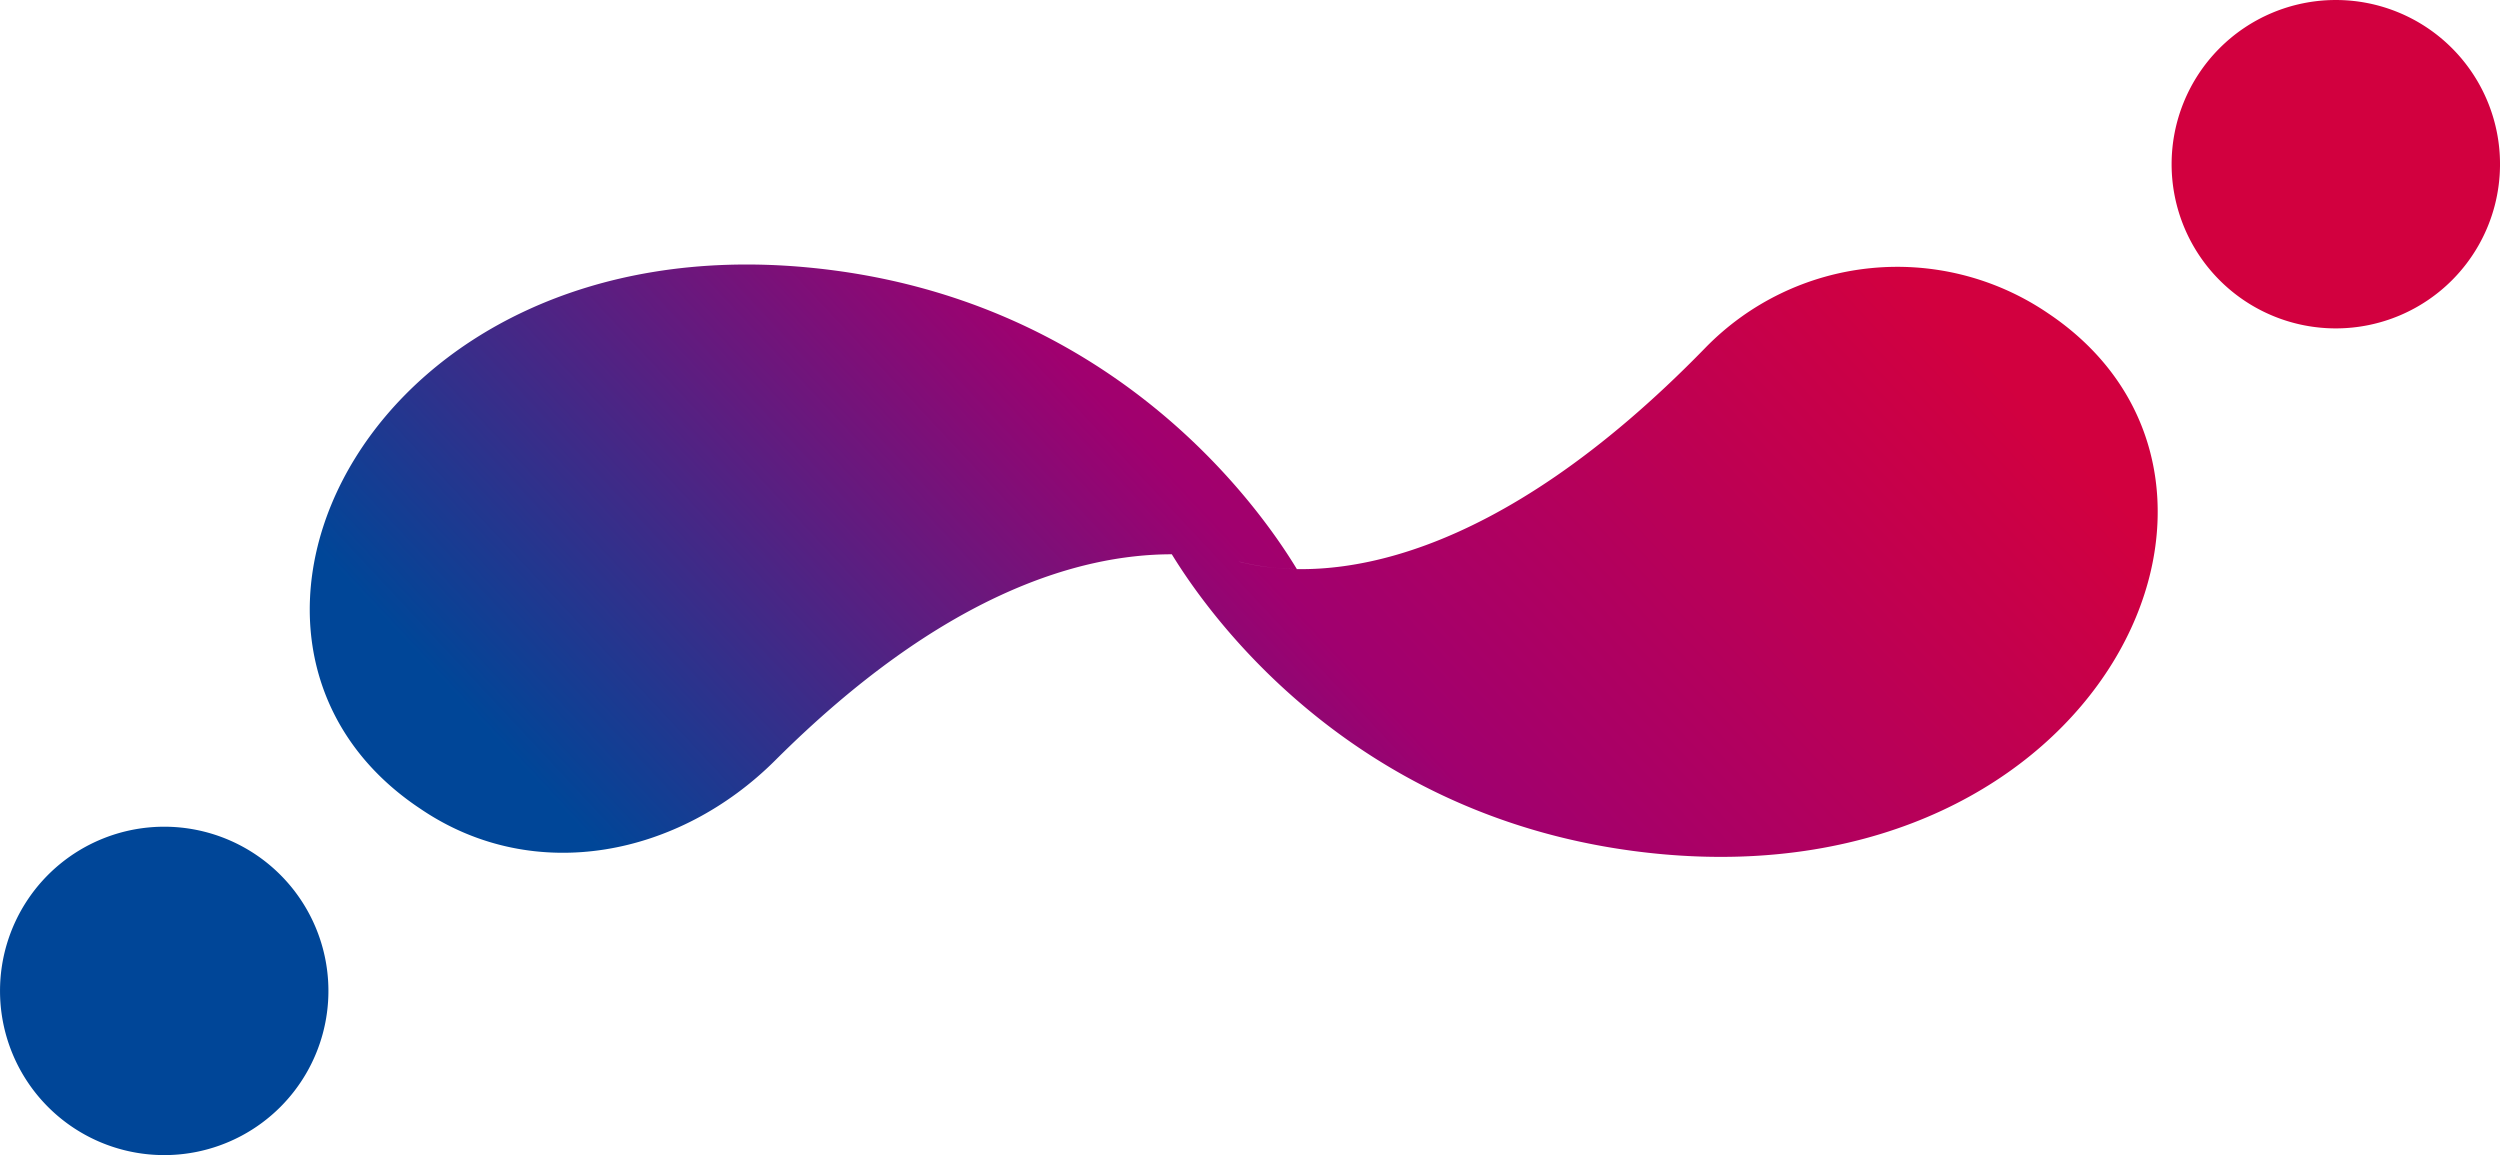 <svg xmlns="http://www.w3.org/2000/svg" xmlns:xlink="http://www.w3.org/1999/xlink" width="1075.204" height="496.786" viewBox="0 0 1075.204 496.786">
  <defs>
    <linearGradient id="linear-gradient" x1="-0.017" y1="0.703" x2="1.017" y2="0.262" gradientUnits="objectBoundingBox">
      <stop offset="0.2" stop-color="#004698"/>
      <stop offset="0.5" stop-color="#a0006f"/>
      <stop offset="0.8" stop-color="#d2003f"/>
    </linearGradient>
  </defs>
  <path id="パス_509" data-name="パス 509" d="M1103.234,471.407c8.64.233,15.042.507,25.354,3.181,38.564,10,109.582,1.813,200.859-91.987a115.244,115.244,0,0,1,146.627-15.255c.587.4,1.175.79,1.773,1.2,105.611,72.3,21.373,249.513-167.818,231.836-128.3-11.993-192.189-99.655-210.108-128.909Zm0,0c8.64.233,15.042.507,25.354,3.181.243.061.506.112.749.172.568.132,1.125.264,1.672.405a108.489,108.489,0,0,0,22.69,2.684c-17.149-28.322-81.007-117.655-210.625-129.77C753.873,330.4,669.636,507.611,775.247,579.916c.81.547,1.621,1.094,2.421,1.631,48.51,32.333,110.382,19.732,151.66-21.434,71.6-71.393,130.449-88.634,170.593-88.644h0ZM1650.211,253.52a70.618,70.618,0,1,0,.5,99.868A70.606,70.606,0,0,0,1650.211,253.52ZM716.5,609.322a70.617,70.617,0,1,0,0,99.867A70.607,70.607,0,0,0,716.5,609.322Z" transform="translate(-595.94 -233.084)" fill="url(#linear-gradient)"/>
</svg>
